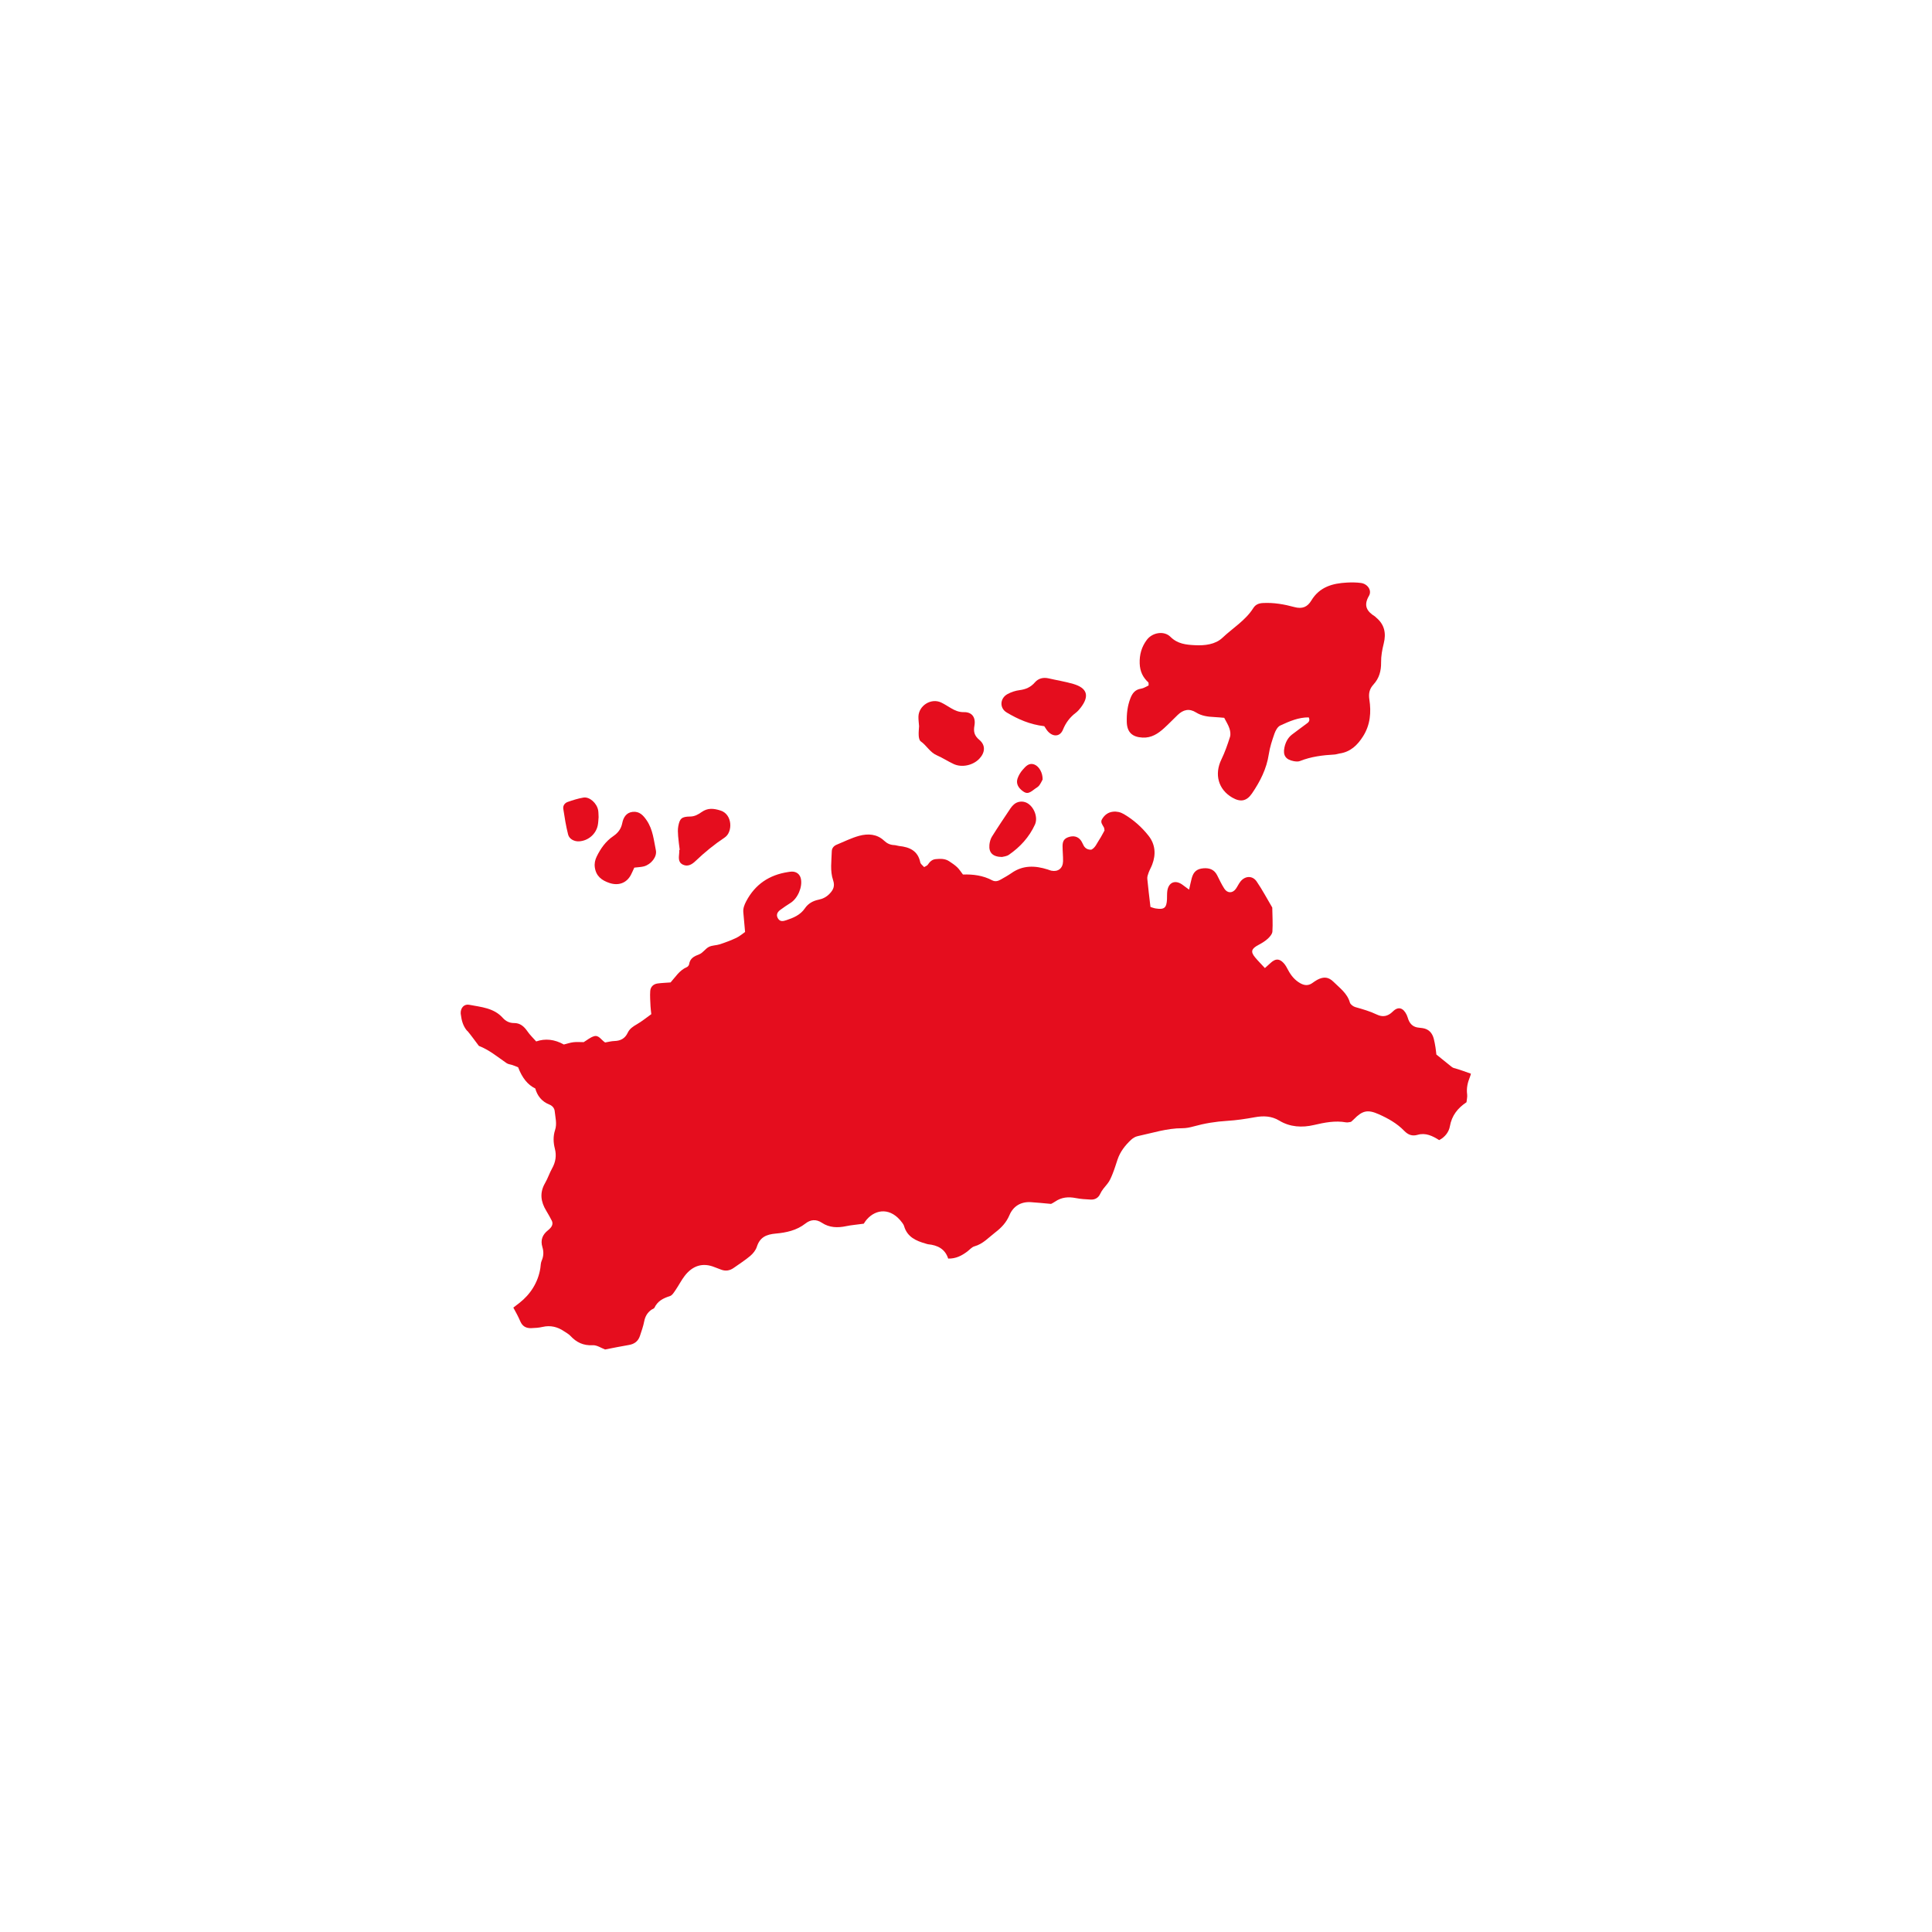 <?xml version="1.0" encoding="UTF-8"?>
<svg id="_レイヤー_1" data-name="レイヤー 1" xmlns="http://www.w3.org/2000/svg" viewBox="0 0 630 630" fill="#e50d1e">
  <path d="M426.78,233.93c-3.31-.04-6.34,1.28-9.3,2.65-.86.4-1.53,1.62-1.88,2.61-.77,2.2-1.52,4.45-1.86,6.75-.72,4.78-2.84,8.91-5.49,12.8-1.75,2.56-3.77,2.88-6.43,1.34-4.57-2.65-5.89-7.61-3.53-12.45,1.14-2.34,2-4.83,2.79-7.31.27-.84.11-1.93-.18-2.8-.38-1.16-1.07-2.21-1.7-3.45-1.09-.08-2.17-.2-3.25-.25-2.09-.09-4.12-.36-5.94-1.5-2.23-1.4-4.19-.9-5.98.82-1.49,1.44-2.92,2.93-4.45,4.32-1.97,1.79-4.12,3.2-6.99,3.06-3.39-.17-5.07-1.74-5.16-5.1-.07-2.64.22-5.23,1.18-7.71.63-1.63,1.54-2.86,3.47-3.14.88-.13,1.7-.71,2.47-1.05-.04-.51.04-.87-.09-1-1.82-1.66-2.73-3.62-2.82-6.17-.1-2.91.63-5.46,2.35-7.73,1.8-2.38,5.6-3.04,7.69-.95,2.31,2.31,5.12,2.58,7.96,2.72,3.2.17,6.67-.22,8.99-2.42,3.38-3.2,7.52-5.65,10.07-9.7.73-1.16,1.81-1.56,3.14-1.63,3.49-.19,6.92.41,10.21,1.31,2.65.73,4.31-.05,5.57-2.14,2.66-4.42,6.91-5.6,11.63-5.84,1.51-.08,3.05-.07,4.54.13,2.15.29,3.66,2.41,2.61,4.21-1.88,3.22-.65,5.09,2.01,6.74.11.07.19.2.29.29,2.78,2.28,3.37,5.14,2.51,8.54-.5,1.99-.88,4.07-.85,6.11.04,2.78-.62,5.18-2.48,7.21-1.3,1.42-1.65,2.88-1.35,4.89.63,4.14.33,8.22-2.02,11.96-1.85,2.94-4.12,5.14-7.71,5.66-.54.08-1.07.3-1.62.33-3.86.21-7.66.68-11.3,2.13-.59.23-1.36.15-2.02.03-2.61-.49-3.56-1.89-3.03-4.42.35-1.66,1.07-3.15,2.43-4.22,1.51-1.19,3.11-2.28,4.63-3.45.61-.47,1.46-.91.88-2.18Z"/>
  <path d="M340.52,236.8c-4.73-.55-8.59-2.29-12.24-4.46-2.43-1.44-2.24-4.67.29-6.03,1.19-.64,2.55-1.09,3.89-1.26,2.01-.26,3.64-.95,4.99-2.52,1.15-1.33,2.74-1.73,4.51-1.32,2.67.62,5.39,1.04,8.02,1.81,4.54,1.33,5.33,3.9,2.49,7.65-.49.65-1.05,1.3-1.7,1.79-1.91,1.45-3.24,3.23-4.16,5.49-.94,2.3-3.2,2.44-4.93.52-.45-.5-.78-1.12-1.16-1.67Z"/>
  <path d="M299.69,236.73c-.08-1.1-.22-2.07-.2-3.03.08-3.63,4.14-6.17,7.41-4.62,1.12.53,2.15,1.23,3.22,1.85,1.3.75,2.53,1.32,4.2,1.29,2.63-.05,3.91,1.7,3.43,4.4-.35,1.96-.05,3.27,1.61,4.65,2.1,1.76,1.87,4.17-.04,6.17-2.06,2.15-5.69,2.94-8.36,1.69-1.86-.87-3.6-2.02-5.48-2.84-2.25-.97-3.33-3.22-5.25-4.55-.44-.31-.61-1.21-.65-1.85-.07-1.09.07-2.2.12-3.16Z"/>
  <path d="M206.84,282.92c-.44.94-.75,1.69-1.13,2.41-1.42,2.65-4.06,3.57-6.97,2.6-2.52-.85-4.35-2.2-4.77-5.05-.19-1.31.07-2.47.61-3.58,1.28-2.62,2.94-4.97,5.39-6.64,1.54-1.05,2.56-2.34,2.94-4.26.36-1.81,1.29-3.43,3.39-3.66,2.19-.24,3.45,1.1,4.61,2.82,1.99,2.96,2.28,6.4,2.96,9.71.44,2.14-1.56,4.58-3.85,5.23-.91.25-1.88.26-3.17.42Z"/>
  <path d="M221.65,277.13c-.18-1.49-.41-2.98-.52-4.47-.08-1.08-.15-2.2.05-3.25.48-2.53,1.11-3.12,3.88-3.15,1.52-.02,2.61-.68,3.73-1.46,1.98-1.39,3.88-1.22,6.18-.49,3.92,1.25,4.01,7,1.37,8.77-3.43,2.29-6.57,4.85-9.54,7.69-1.05,1.01-2.45,1.97-4.09,1.19-1.76-.84-1.31-2.49-1.22-3.98.02-.27,0-.55,0-.82.05,0,.1-.01.16-.02Z"/>
  <path d="M326.82,279.45c-3.07-.01-4.41-1.39-4.19-3.91.08-.92.34-1.93.82-2.71,1.96-3.14,4.04-6.21,6.09-9.29.3-.45.68-.87,1.09-1.23,1.14-1.02,2.88-1.2,4.22-.5,2.32,1.21,3.71,4.71,2.63,7.08-1.87,4.09-4.83,7.31-8.5,9.85-.74.51-1.78.58-2.16.69Z"/>
  <path d="M195.19,266.54c-.07.72-.08,1.68-.27,2.61-.6,2.89-3.15,5.03-6.09,5.2-1.52.09-3.18-.7-3.57-2.21-.71-2.75-1.15-5.58-1.58-8.39-.16-1.04.49-1.92,1.45-2.25,1.67-.58,3.38-1.13,5.12-1.42,2.01-.34,4.41,1.85,4.81,4.18.11.67.09,1.36.14,2.28Z"/>
  <path d="M339.98,254.19c-.21.38-.58,1.25-1.14,1.98-.41.52-1.09.82-1.62,1.25-1.68,1.33-2.44,1.46-3.63.61-1.64-1.17-2.33-2.61-1.76-4.23.36-1.01.95-1.99,1.66-2.79.98-1.11,2.04-2.4,3.85-1.69,1.47.58,2.7,2.65,2.65,4.88Z"/>
  <path d="M152.39,336.14c1.33,1.57,2.51,3.27,3.76,4.91,3.38,1.3,6.12,3.62,9.05,5.63.54.37,1.3.41,1.95.64.64.22,1.27.49,1.8.7q1.96,5.19,5.59,6.91c.66,2.36,2.09,4.26,4.6,5.25.9.36,1.64,1.1,1.74,2.16.2,2.04.8,4.09.12,6.15-.66,2.03-.59,4.05-.06,6.11.57,2.22.24,4.34-.9,6.38-.87,1.56-1.42,3.3-2.32,4.84-1.8,3.11-1.39,6.05.39,8.97.64,1.06,1.25,2.14,1.81,3.24.41.81.23,1.61-.35,2.3-.26.31-.56.61-.89.86-1.81,1.43-2.5,3.21-1.81,5.48.46,1.5.41,2.95-.24,4.43-.32.73-.31,1.6-.43,2.42-.74,4.71-3.29,8.59-6.84,11.36-.65.51-1.3,1.01-1.97,1.51.81,1.47,1.61,2.94,2.27,4.48.71,1.66,1.93,2.28,3.58,2.22,1.23-.04,2.49-.12,3.68-.4,2.6-.6,4.91-.02,7.06,1.45.68.47,1.45.86,2,1.45,1.98,2.13,4.23,3.24,7.28,3.07,1.38-.08,2.81.93,4.05,1.39,2.68-.51,5.21-1.05,7.76-1.47,1.82-.3,3.04-1.24,3.61-2.97.52-1.57,1.08-3.14,1.39-4.75.31-1.59,1.03-2.82,2.32-3.75.34-.24.87-.36,1.02-.68,1.02-2.18,2.86-3.1,5.04-3.79.77-.24,1.36-1.28,1.89-2.05,1.01-1.47,1.82-3.1,2.9-4.51,2.59-3.38,5.92-4.47,9.84-2.85.64.26,1.3.47,1.93.73,1.54.63,2.97.41,4.3-.55,1.8-1.28,3.67-2.46,5.35-3.88.91-.77,1.77-1.85,2.13-2.96,1-3.12,3.05-4.04,6.2-4.32,3.37-.3,6.79-1.02,9.65-3.27,1.62-1.27,3.44-1.53,5.36-.25,2.43,1.62,5.15,1.7,7.96,1.1,1.61-.34,3.26-.46,5.71-.8.05-.07.47-.79,1.01-1.41,2.97-3.37,7.82-3.97,11.55,1.14.24.33.48.7.59,1.09,1.04,3.52,3.87,4.78,7.02,5.67.27.07.53.19.8.22,3.08.3,5.54,1.51,6.55,4.67,2.55.06,4.45-.97,6.24-2.31.77-.58,1.46-1.44,2.32-1.68,2.8-.78,4.63-2.88,6.8-4.55,2-1.53,3.59-3.2,4.62-5.62,1.21-2.87,3.67-4.43,6.94-4.24,2.06.12,4.1.35,6.63.57.19-.1.8-.39,1.35-.77,2.07-1.42,4.3-1.61,6.72-1.13,1.61.32,3.27.41,4.91.49,1.36.07,2.46-.6,3.01-1.81.59-1.29,1.5-2.26,2.37-3.33.77-.93,1.25-2.13,1.71-3.27.62-1.53,1.09-3.12,1.62-4.69.87-2.55,2.48-4.6,4.41-6.4.58-.54,1.36-1.02,2.12-1.18,4.84-1.03,9.57-2.6,14.6-2.59,1.21,0,2.46-.25,3.64-.58,3.6-1,7.24-1.6,10.98-1.82,3.02-.18,6.03-.64,9.01-1.18,2.82-.51,5.46-.42,7.98,1.11,3.51,2.13,7.47,2.31,11.21,1.44,3.54-.82,6.96-1.52,10.57-.88.52.09,1.09-.1,1.59-.16.36-.32.68-.58.96-.87,2.76-2.82,4.49-3.22,8.09-1.62,3.03,1.35,5.94,2.97,8.27,5.38,1.29,1.33,2.61,1.86,4.43,1.33,2.59-.75,4.84.36,7.01,1.73,1.93-.99,3.17-2.7,3.48-4.46.62-3.57,2.58-5.99,5.43-7.89.09-.92.31-1.75.21-2.54-.26-1.98.12-3.77.87-5.62.15-.37.27-.75.36-1.15-1.86-.64-3.7-1.36-5.6-1.86-.38-.1-.72-.41-1.04-.66-1.5-1.19-2.99-2.41-4.63-3.73-.08-.67-.15-1.49-.28-2.29-.15-.95-.32-1.9-.56-2.84-.49-1.89-1.62-3.17-3.64-3.48-.41-.06-.82-.12-1.23-.15-1.69-.14-2.8-1.05-3.4-2.6-.2-.51-.32-1.06-.56-1.56-1.11-2.32-2.74-2.88-4.52-1.11-1.67,1.66-3.37,1.89-5.23.99-2.25-1.08-4.61-1.75-6.99-2.42-.7-.2-1.61-.87-1.79-1.5-.85-3.01-3.29-4.71-5.32-6.73-1.65-1.64-3.22-1.76-5.27-.7-.61.32-1.16.74-1.73,1.13-1.3.9-2.59.73-3.88,0-1.73-.98-2.95-2.44-3.88-4.18-.45-.84-.89-1.73-1.54-2.41-1.43-1.51-2.67-1.46-4.24-.01-.58.53-1.17,1.06-1.85,1.67-1.17-1.27-2.24-2.34-3.2-3.49-1.54-1.85-1.21-2.83,1.07-4.04,1.08-.57,2.17-1.22,3.06-2.04.68-.62,1.47-1.54,1.52-2.37.16-2.59-.01-5.2-.05-7.8-1.68-2.84-3.23-5.78-5.09-8.5-1.35-1.98-3.75-1.88-5.26-.01-.6.74-.98,1.66-1.55,2.44-1.07,1.46-2.74,1.45-3.74-.1-.89-1.39-1.6-2.89-2.34-4.37-.94-1.86-2.53-2.42-4.47-2.26-2.11.18-3.22,1.09-3.8,3.19-.31,1.13-.53,2.28-.87,3.77-.98-.72-1.61-1.21-2.27-1.67-2.27-1.58-4.38-.73-4.82,1.99-.15.94-.07,1.93-.12,2.89-.15,2.75-.9,3.36-3.65,2.93-.66-.1-1.29-.36-1.74-.5-.37-3.21-.75-6.19-1.03-9.19-.06-.65.2-1.36.43-1.99.33-.9.83-1.74,1.17-2.64,1.27-3.34,1.01-6.6-1.19-9.39-2.22-2.82-4.91-5.21-8.04-7.05-1.12-.66-2.3-.93-3.57-.79-1.63.18-2.81,1.13-3.59,2.49-.58,1,.22,1.81.65,2.65.12.23.11.53.19.98-.54.95-1.08,2.07-1.77,3.1-.75,1.12-1.22,2.5-2.52,3.16-1.09.05-1.92-.35-2.47-1.26-.35-.59-.57-1.26-.98-1.8-.96-1.28-2.43-1.6-4.08-1.01-1.29.46-1.86,1.25-1.86,2.89,0,1.65.19,3.31.16,4.96-.05,2.3-1.62,3.52-3.83,3.07-.4-.08-.78-.27-1.17-.39-4.1-1.3-8.07-1.46-11.8,1.16-1.12.79-2.34,1.44-3.53,2.13-.87.5-1.81.75-2.76.25-3-1.6-6.25-2.01-9.55-1.9-.68-.87-1.19-1.71-1.87-2.36-.79-.75-1.72-1.37-2.63-1.97-1.35-.89-2.87-.84-4.4-.69-1.22.12-1.94.9-2.59,1.85-.2.3-.66.43-1.17.75-.45-.53-1.13-.97-1.25-1.53-.78-3.8-3.49-5-6.9-5.35-.55-.06-1.08-.28-1.62-.3-1.3-.05-2.31-.52-3.29-1.44-2.33-2.2-5.27-2.35-8.12-1.58-2.5.68-4.87,1.88-7.28,2.87-.96.39-1.62,1.1-1.65,2.17-.08,3.16-.61,6.38.43,9.44.64,1.89.09,3.13-1.17,4.43-1.01,1.04-2.17,1.64-3.56,1.92-1.82.37-3.39,1.23-4.45,2.79-1.5,2.21-3.78,3.14-6.15,3.92-.92.3-1.9.54-2.59-.51-.66-1-.48-1.99.65-2.84,1.1-.83,2.25-1.58,3.41-2.32,2.33-1.48,3.92-5.17,3.36-7.85-.31-1.48-1.42-2.37-2.95-2.35-.41,0-.82.08-1.23.14-6.13.93-10.74,4-13.66,9.55-.59,1.13-1.04,2.25-.94,3.53.16,2.04.36,4.08.58,6.47-.85.58-1.78,1.41-2.86,1.92-1.73.81-3.54,1.49-5.36,2.09-1.16.38-2.52.31-3.58.85-1.16.59-1.96,1.97-3.15,2.42-1.68.64-3,1.29-3.3,3.24-.05.35-.41.8-.74.94-2.4,1.01-3.7,3.2-5.3,4.99-1.49.12-2.87.16-4.23.34-1.38.19-2.31,1.09-2.41,2.45-.12,1.64.02,3.29.09,4.94.03.8.16,1.6.26,2.62-1.59,1.13-3.08,2.36-4.73,3.31-1.23.71-2.35,1.44-2.96,2.75-.86,1.83-2.28,2.63-4.28,2.69-1.08.03-2.15.33-3.09.48-1.29-.83-2.05-2.49-3.6-2.04-1.25.36-2.32,1.3-3.39,1.93-1.17,0-2.28-.1-3.37.03-1.07.13-2.11.5-3.1.74q-4.55-2.54-9.02-1c-.93-1.06-2.04-2.1-2.88-3.33-1.09-1.57-2.35-2.69-4.36-2.67-1.48.01-2.7-.62-3.65-1.68-2.93-3.27-7.05-3.52-10.93-4.27-1.69-.33-2.85,1.02-2.8,2.76,0,.14.03.27.05.41.23,1.94.72,3.76,2.04,5.32Z"/>
</svg>